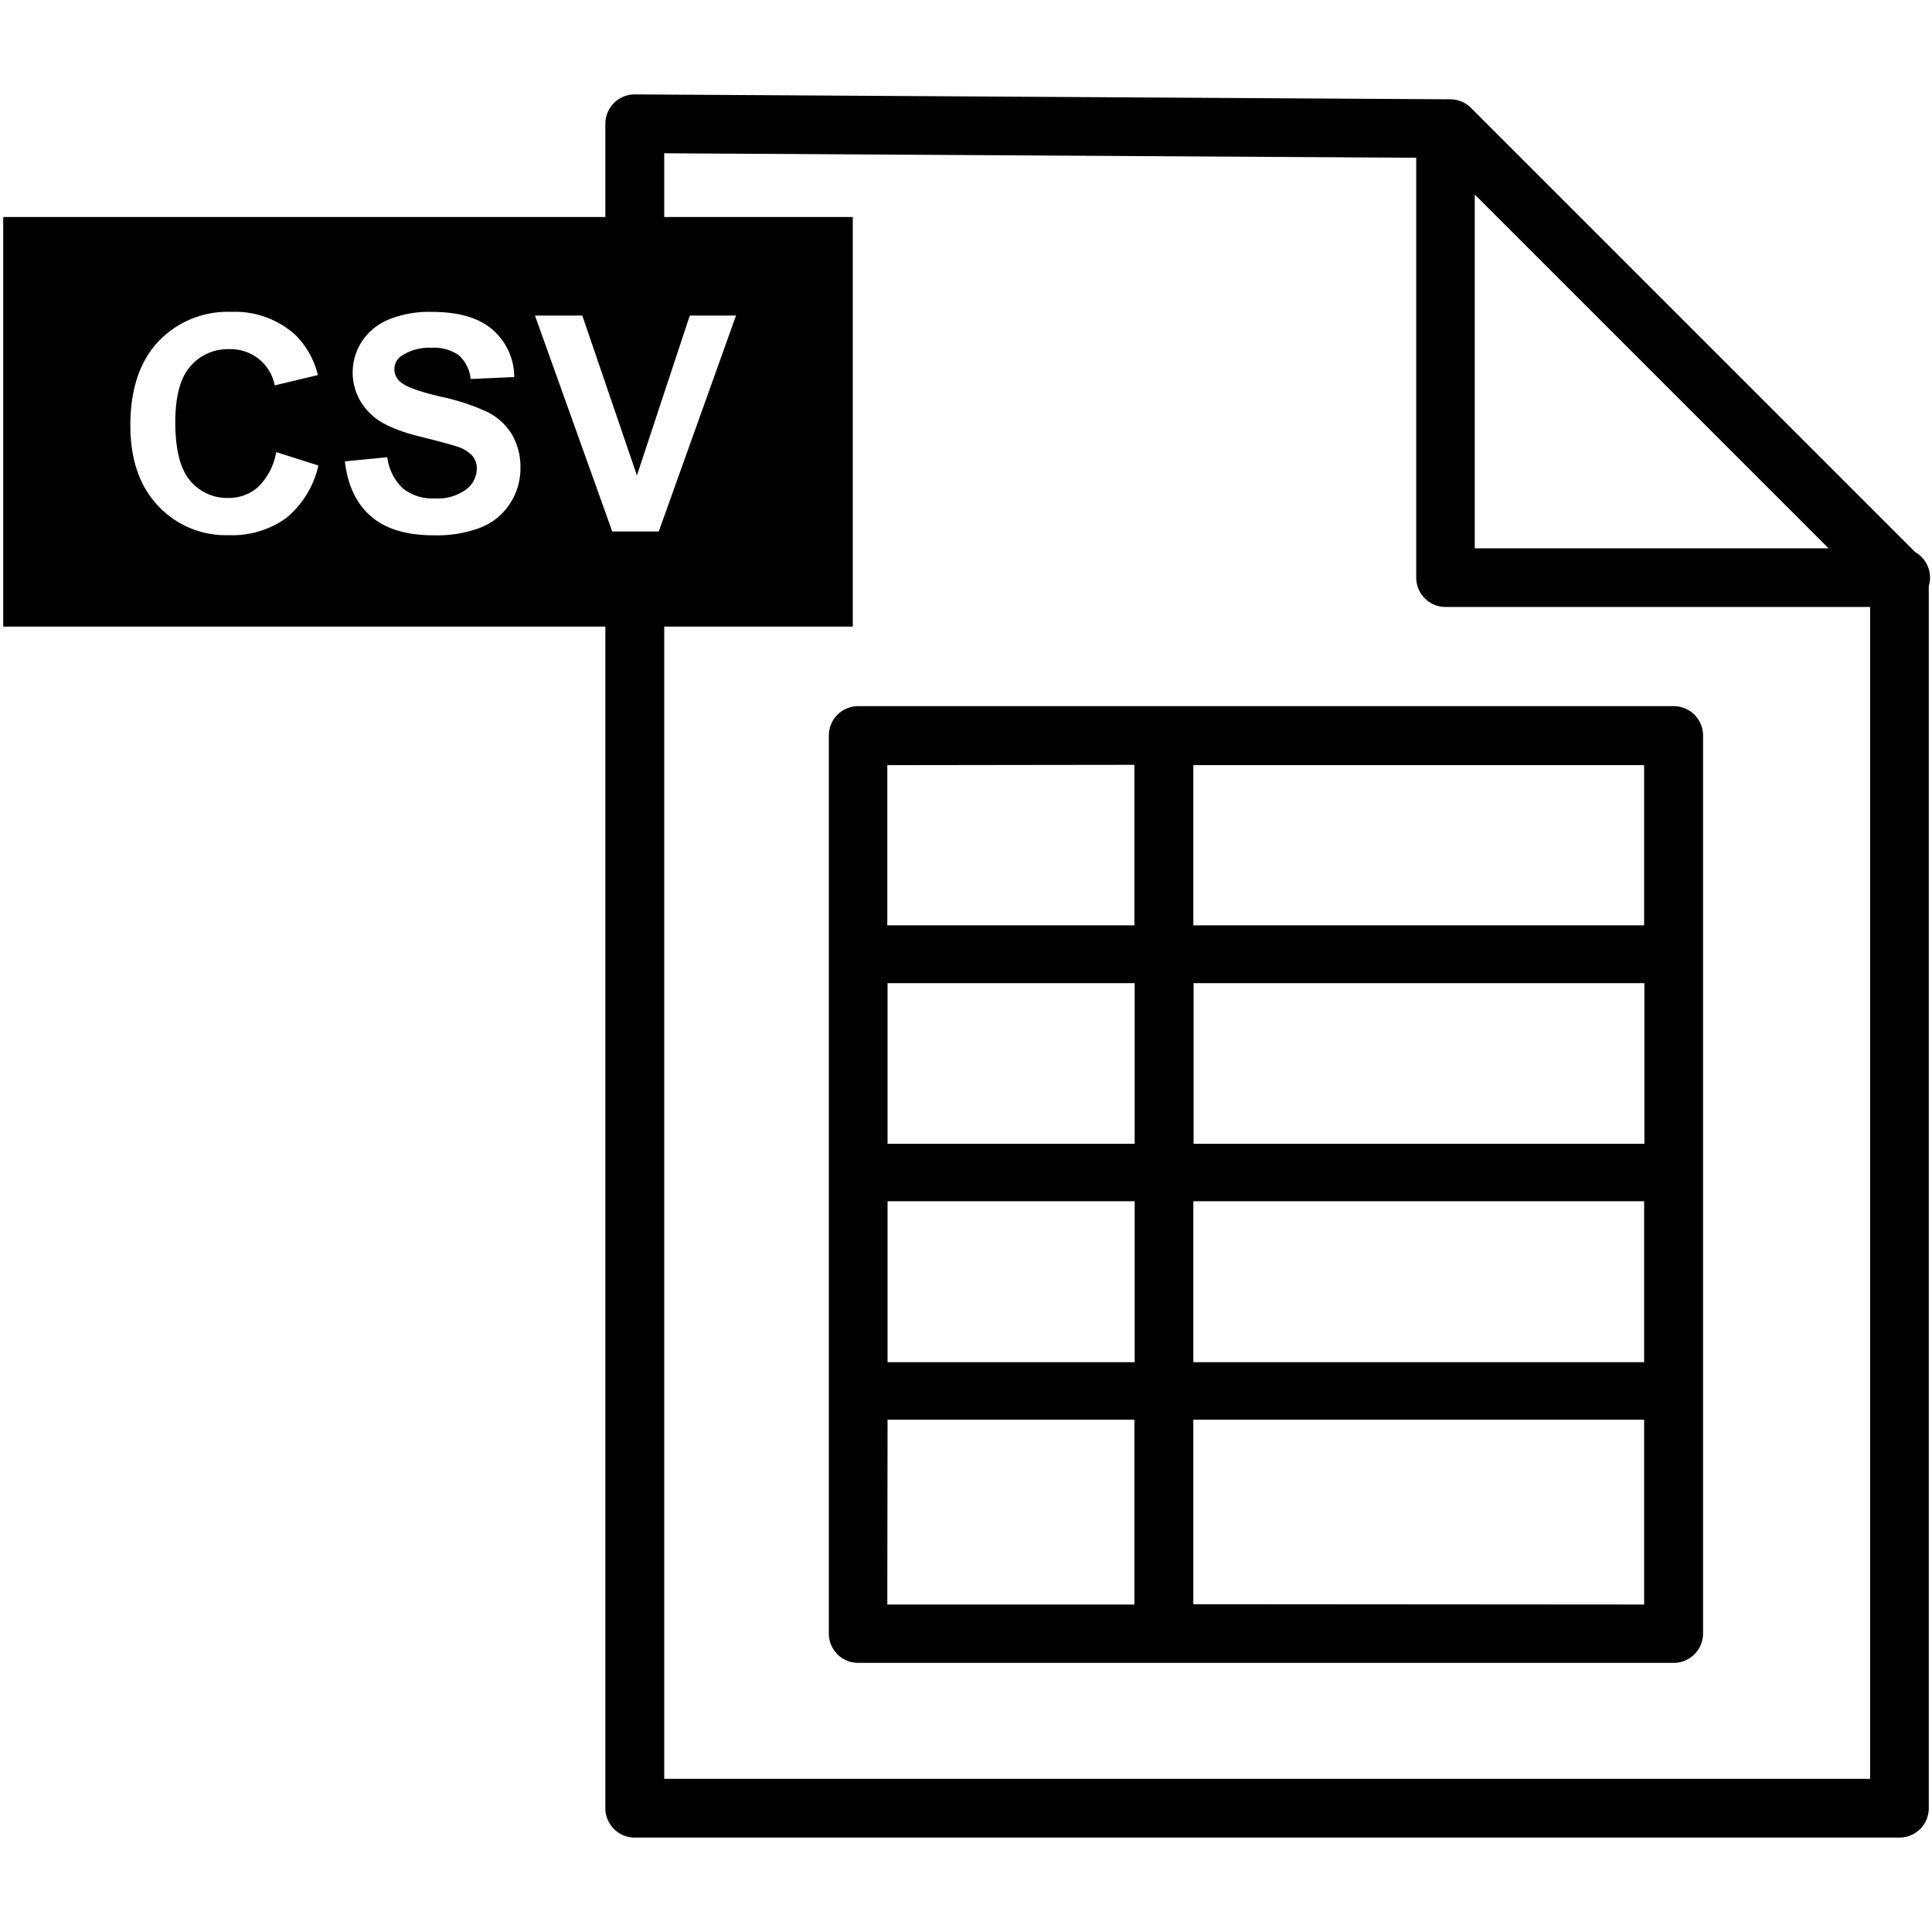 <svg id="Layer_1" data-name="Layer 1" xmlns="http://www.w3.org/2000/svg" viewBox="0 0 300 300"><title>-icon-color</title><path d="M294.94,94.25H224.47a4.56,4.56,0,0,1-4.56-4.55V20A4.56,4.56,0,0,1,229,20V85.14h65.92a4.56,4.56,0,1,1,0,9.11Zm-30.49,20V253.65a4.56,4.56,0,0,1-4.56,4.56H133.26a4.56,4.56,0,0,1-4.56-4.56V114.2a4.56,4.56,0,0,1,4.56-4.55H259.89A4.56,4.56,0,0,1,264.45,114.2Zm-9.11,38.41h-70v24.95h70Zm-79.15,0H137.82v24.95h38.37Zm-38.37,58.86h38.37V186.53H137.82Zm47.48,0h70V186.53h-70Zm70-92.71h-70v24.88h70Zm-117.52,0v24.88h38.37V118.76Zm0,130.34h38.37V220.45H137.82Zm117.52,0V220.45h-70V249.1ZM299.5,89.7V280.78a4.56,4.56,0,0,1-4.56,4.56H98.59A4.56,4.56,0,0,1,94,280.78V97.3H.5V33.7H94V19.22a4.56,4.56,0,0,1,4.58-4.56l126.64.76a4.55,4.55,0,0,1,3.19,1.33l69.73,69.73A4.56,4.56,0,0,1,299.5,89.7Zm-9.11,1.89L223.32,24.52,103.14,23.8v9.9h29.28V97.3H103.14V276.22H290.39ZM40.1,75.6a6.8,6.8,0,0,1-4.64,1.72,7.44,7.44,0,0,1-5.95-2.7c-1.52-1.8-2.29-4.82-2.29-9.06q0-6,2.33-8.67a7.62,7.62,0,0,1,6.05-2.67,7.1,7.1,0,0,1,4.58,1.51,7,7,0,0,1,2.48,4.11l6.7-1.6a13.14,13.14,0,0,0-3.43-6.17,13.91,13.91,0,0,0-10-3.64,14.81,14.81,0,0,0-11.37,4.63q-4.32,4.63-4.32,13,0,7.92,4.3,12.48a14.41,14.41,0,0,0,11,4.56,14.35,14.35,0,0,0,8.9-2.66,14.72,14.72,0,0,0,5-8.16L42.89,70.2A9.89,9.89,0,0,1,40.1,75.6Zm17.52,4.59q3.41,2.94,9.77,2.93a18.88,18.88,0,0,0,7.29-1.22,9.57,9.57,0,0,0,4.53-3.74,9.84,9.84,0,0,0,1.6-5.4,10,10,0,0,0-1.34-5.34,9.36,9.36,0,0,0-3.7-3.4,33.08,33.08,0,0,0-7.31-2.42c-3.29-.77-5.37-1.52-6.22-2.24a2.57,2.57,0,0,1-1-2,2.43,2.43,0,0,1,1.08-2.08A7.71,7.71,0,0,1,66.93,54a6.82,6.82,0,0,1,4.29,1.14,5.74,5.74,0,0,1,1.86,3.71l6.77-.3A9.76,9.76,0,0,0,76.5,51.2q-3.19-2.78-9.5-2.77a16.72,16.72,0,0,0-6.6,1.17A9.11,9.11,0,0,0,56.21,53a8.81,8.81,0,0,0,1.64,11.54q2.19,2,7.64,3.32c2.82.7,4.62,1.19,5.42,1.46a5.56,5.56,0,0,1,2.43,1.45,3,3,0,0,1,.7,2A4.1,4.1,0,0,1,72.38,76a7.49,7.49,0,0,1-4.93,1.39,7.28,7.28,0,0,1-4.9-1.56A8,8,0,0,1,60.14,71l-6.59.64Q54.21,77.25,57.62,80.19Zm44.67,2.34,12-33.53h-7.18L98.9,73.82,90.42,49H83.07l12,33.53Z"/></svg>
